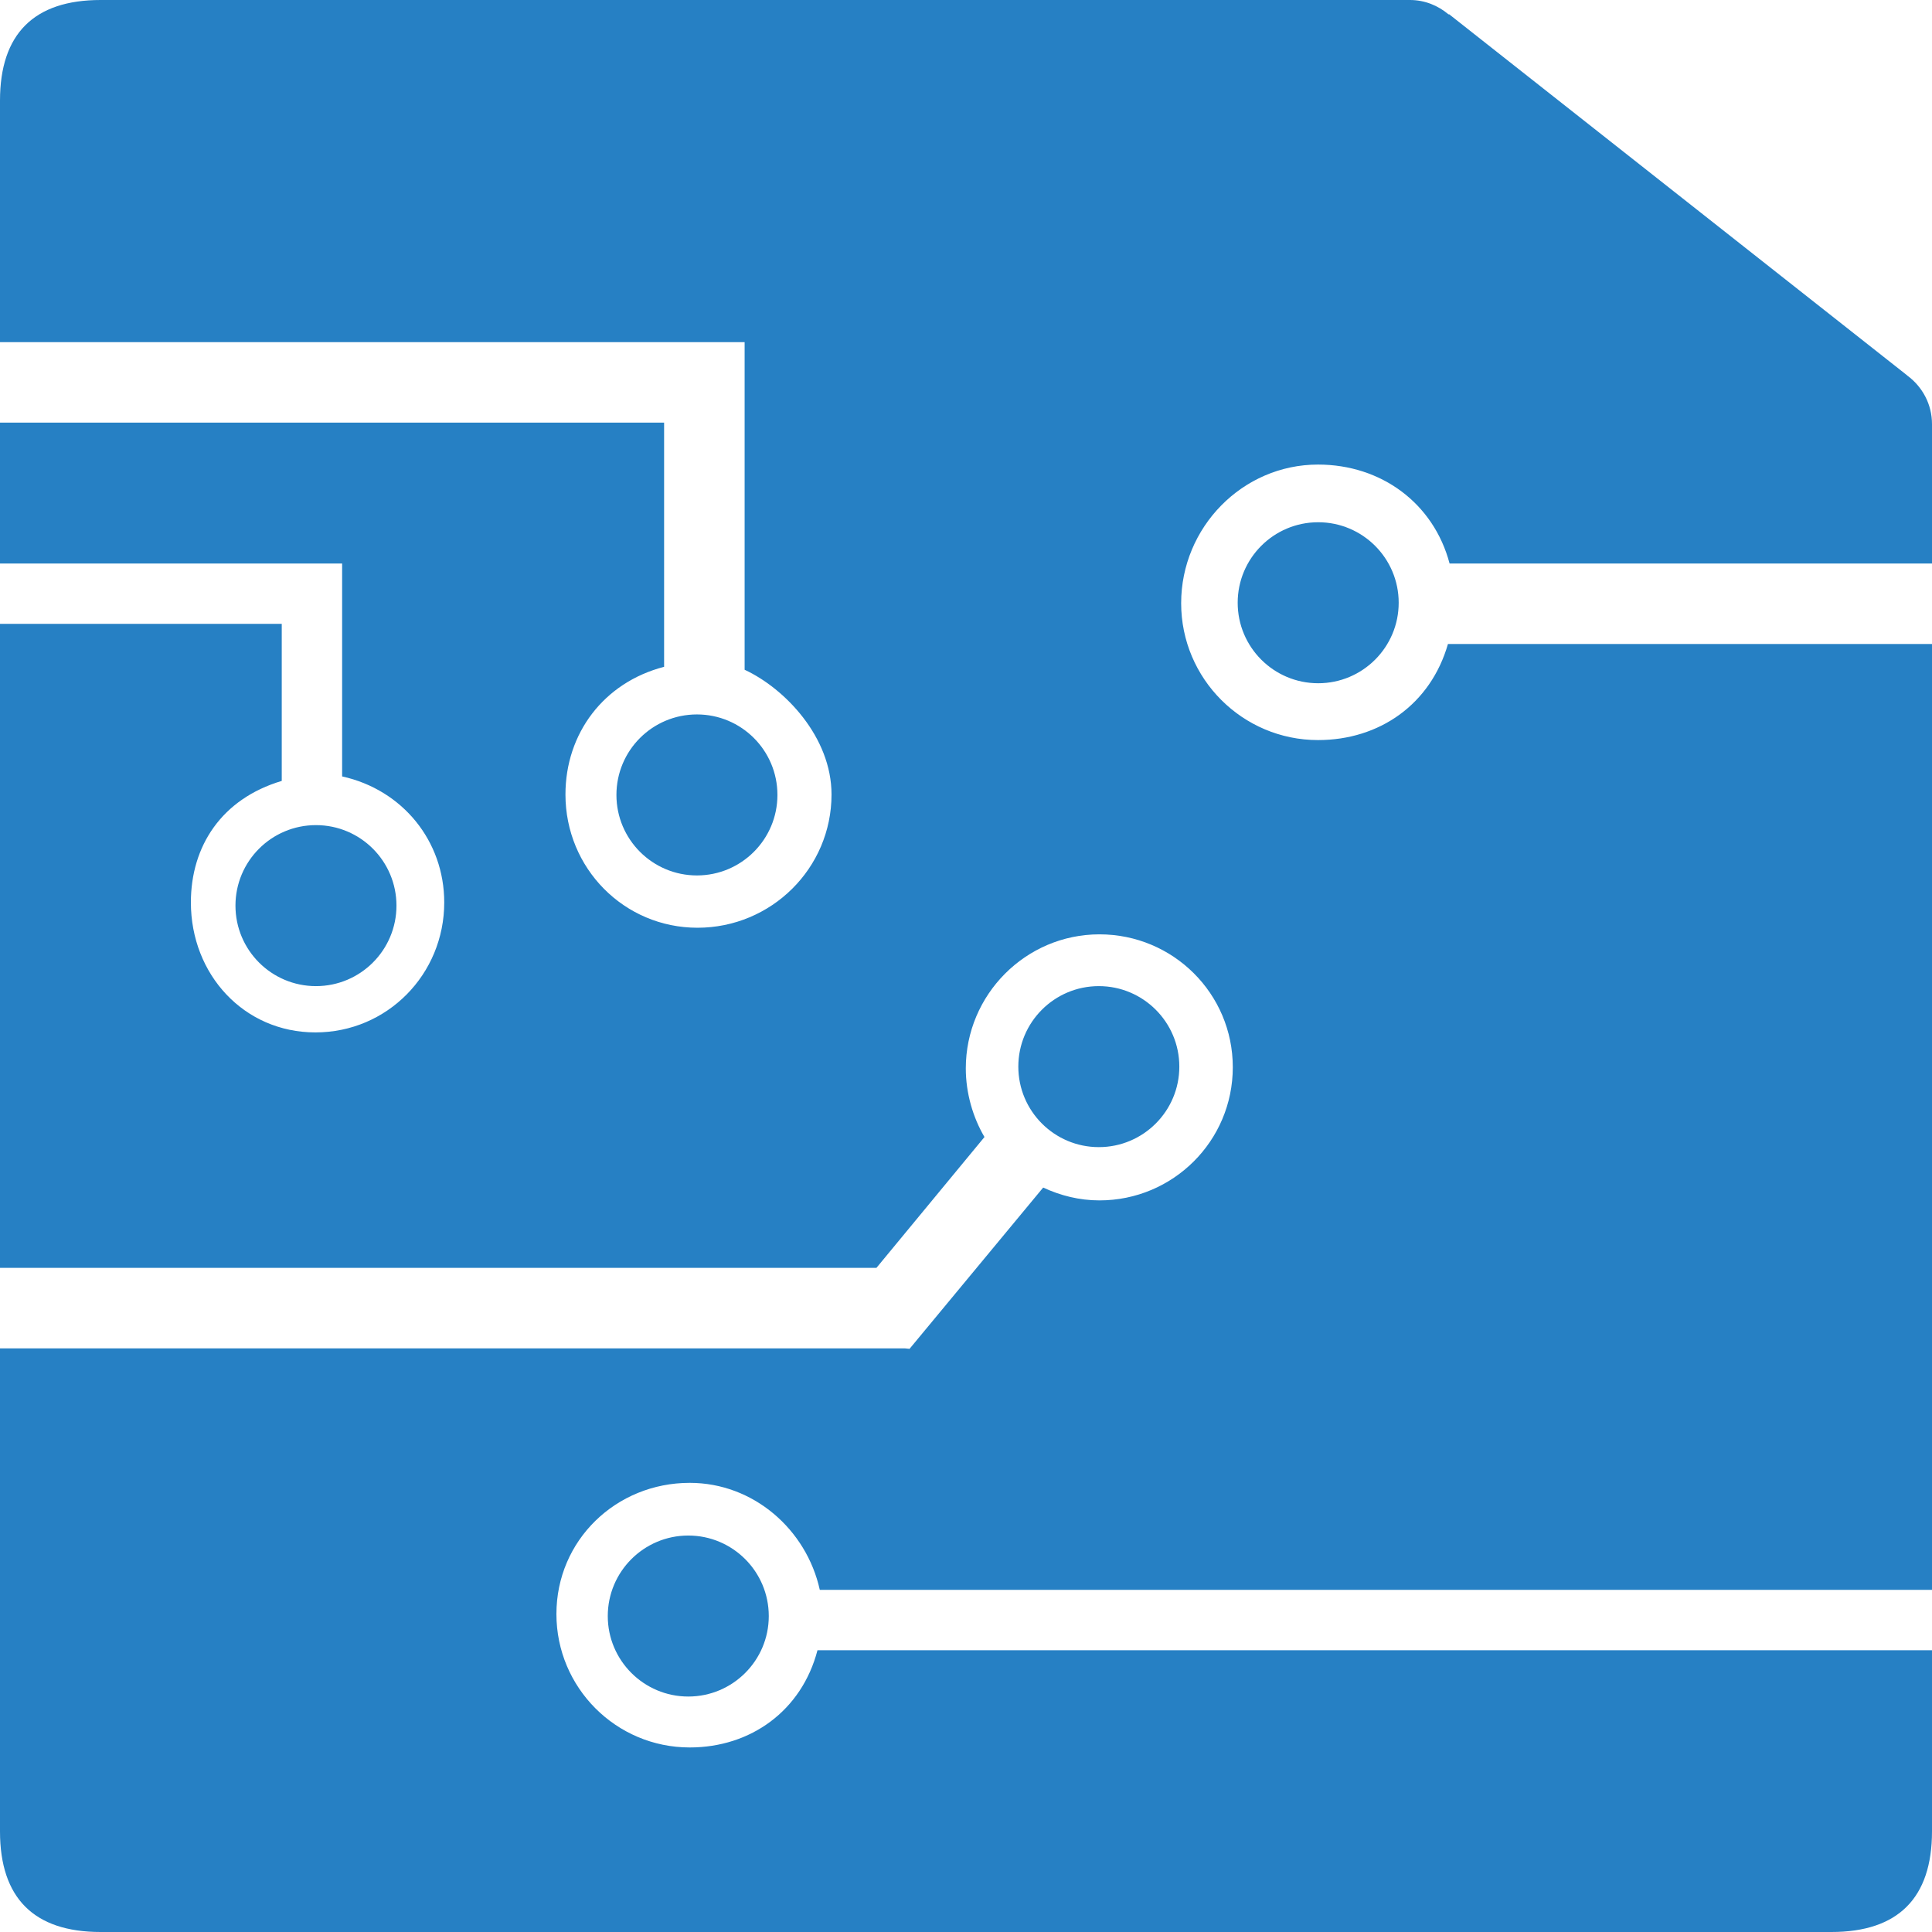 <?xml version="1.0" encoding="utf-8"?>
<!-- Generator: Adobe Illustrator 15.1.0, SVG Export Plug-In . SVG Version: 6.00 Build 0)  -->
<!DOCTYPE svg PUBLIC "-//W3C//DTD SVG 1.1//EN" "http://www.w3.org/Graphics/SVG/1.1/DTD/svg11.dtd">
<svg version="1.1" xmlns="http://www.w3.org/2000/svg" xmlns:xlink="http://www.w3.org/1999/xlink" x="0px" y="0px" width="96px"
	 height="96px" viewBox="0 0 96 96" enable-background="new 0 0 96 96" xml:space="preserve">
<g id="Profit" display="none">
	<g display="inline">
		<defs>
			<rect id="SVGID_1_" width="96" height="21"/>
		</defs>
		<clipPath id="SVGID_2_">
			<use xlink:href="#SVGID_1_"  overflow="visible"/>
		</clipPath>
		<g clip-path="url(#SVGID_2_)">
			<path fill="#2680C4" d="M48,2.5c9.264,0,16.799,7.537,16.799,16.799c0,9.264-7.535,16.8-16.799,16.8
				c-9.262,0-16.8-7.537-16.8-16.8C31.2,10.037,38.738,2.5,48,2.5 M48,0.099c-10.604,0-19.2,8.596-19.2,19.2
				C28.8,29.904,37.396,38.5,48,38.5c10.604,0,19.201-8.596,19.201-19.201C67.201,8.695,58.604,0.099,48,0.099L48,0.099z M48,4.899
				c-7.954,0-14.399,6.446-14.399,14.399C33.601,27.251,40.046,33.7,48,33.7c7.953,0,14.399-6.448,14.399-14.401
				C62.399,11.345,55.953,4.899,48,4.899L48,4.899z M53.24,26.712c-0.953,1.061-2.314,1.683-4.096,1.871v2.716h-2.274v-2.701
				c-2.975-0.305-4.815-2.036-5.525-5.187l3.517-0.916c0.325,1.98,1.405,2.972,3.233,2.972c0.857,0,1.489-0.211,1.891-0.637
				c0.406-0.426,0.604-0.935,0.604-1.535c0-0.621-0.197-1.092-0.604-1.41c-0.402-0.321-1.299-0.727-2.691-1.219
				c-1.247-0.434-2.224-0.86-2.928-1.288c-0.702-0.42-1.276-1.014-1.712-1.774c-0.438-0.764-0.659-1.658-0.659-2.67
				c0-1.329,0.394-2.527,1.175-3.589c0.784-1.063,2.017-1.713,3.7-1.948V7.299h2.274v2.099c2.539,0.304,4.186,1.741,4.934,4.313
				l-3.129,1.282c-0.615-1.762-1.558-2.643-2.836-2.643c-0.642,0-1.159,0.197-1.544,0.592c-0.39,0.394-0.586,0.869-0.586,1.43
				c0,0.574,0.188,1.011,0.563,1.321c0.374,0.304,1.178,0.68,2.408,1.132c1.346,0.491,2.412,0.958,3.173,1.395
				c0.773,0.441,1.379,1.046,1.84,1.817c0.455,0.776,0.686,1.679,0.686,2.711C54.652,24.332,54.182,25.656,53.24,26.712
				L53.24,26.712z M53.24,26.712"/>
		</g>
	</g>
	<g display="inline">
		<defs>
			<path id="SVGID_3_" d="M91,69c0,1.657-1.343,3-3,3H7c-1.657,0-3-1.343-3-3V29c0-1.657,1.343-3,3-3h81c1.657,0,3,1.343,3,3V69z"/>
		</defs>
		<clipPath id="SVGID_4_">
			<use xlink:href="#SVGID_3_"  overflow="visible"/>
		</clipPath>
		<g clip-path="url(#SVGID_4_)">
			<path fill="#2680C4" d="M48,4.875c13.025,0,23.625,10.6,23.625,23.625S61.025,52.125,48,52.125S24.375,41.525,24.375,28.5
				S34.975,4.875,48,4.875 M48,1.5c-14.908,0-27,12.091-27,27c0,14.908,12.092,27,27,27c14.912,0,27-12.091,27-27
				C75,13.591,62.912,1.5,48,1.5L48,1.5z M48,8.25c-11.187,0-20.25,9.064-20.25,20.25c0,11.182,9.063,20.25,20.25,20.25
				c11.183,0,20.25-9.068,20.25-20.25C68.25,17.314,59.183,8.25,48,8.25L48,8.25z M55.368,38.923
				c-1.336,1.492-3.252,2.366-5.757,2.63v3.821h-3.2v-3.799c-4.184-0.428-6.77-2.863-7.77-7.294l4.946-1.284
				c0.457,2.782,1.971,4.175,4.546,4.175c1.201,0,2.093-0.296,2.661-0.894c0.568-0.599,0.848-1.316,0.848-2.16
				c0-0.872-0.279-1.534-0.848-1.982c-0.568-0.451-1.828-1.023-3.781-1.714c-1.758-0.609-3.131-1.21-4.122-1.811
				c-0.987-0.592-1.795-1.428-2.408-2.5c-0.62-1.071-0.928-2.325-0.928-3.749c0-1.871,0.554-3.55,1.657-5.048
				c1.099-1.495,2.832-2.405,5.198-2.739v-2.95h3.2v2.951c3.568,0.427,5.883,2.449,6.935,6.064l-4.4,1.803
				c-0.864-2.479-2.188-3.716-3.987-3.716c-0.901,0-1.628,0.278-2.171,0.833c-0.547,0.554-0.819,1.223-0.819,2.012
				c0,0.806,0.264,1.421,0.791,1.851c0.521,0.432,1.652,0.962,3.379,1.598c1.896,0.691,3.394,1.347,4.466,1.966
				c1.084,0.615,1.942,1.467,2.587,2.55c0.641,1.091,0.964,2.36,0.964,3.813C57.354,35.581,56.692,37.438,55.368,38.923
				L55.368,38.923z M55.368,38.923"/>
		</g>
	</g>
	<path display="inline" fill="#BBBDBF" d="M90,21H6c-3.313,0-6,2.686-6,6v51C0,81.313,2.687,84,6,84h31.667L33,94.5
		c0,1.657,1.343,1.5,3,1.5h24c1.656,0,3,0.157,3-1.5L58.333,84H90c3.313,0,6-2.688,6-6.001V27C96,23.686,93.313,21,90,21z M91,69
		c0,1.657-1.343,3-3,3H7c-1.657,0-3-1.343-3-3V29c0-1.657,1.343-3,3-3h81c1.657,0,3,1.343,3,3V69z"/>
</g>
<g id="Algo">
	<path fill="#2680C4" d="M61.5,29.95c0,2.209,1.792,4,4,4s4-1.791,4-4s-1.792-4-4-4S61.5,27.741,61.5,29.95z M30.2,80.302
		c0,2.206,1.795,3.998,4,3.998c2.208,0,4-1.792,4-3.998c0-2.21-1.792-4.002-4-4.002C31.995,76.3,30.2,78.092,30.2,80.302z
		 M72.029,28H96v-6.92c0.003-0.996-0.485-1.873-1.23-2.42l0.002-0.003L71.998,0.702L71.983,0.72C71.463,0.279,70.799,0.001,70.064,0
		H5C1.686,0,0,1.686,0,5v12h37v16.28c2,0.928,4.318,3.344,4.318,6.199c0,3.664-2.993,6.62-6.66,6.62
		c-3.648,0-6.561-2.956-6.561-6.62c0-3.037,1.902-5.568,4.902-6.345V21H0v7h17v10.58c3,0.662,5.074,3.207,5.074,6.261
		c0,3.575-2.837,6.459-6.4,6.459c-3.556,0-6.189-2.884-6.189-6.459c0-2.786,1.515-5.142,4.515-6.038V31H0v32h43.549l5.369-6.502
		c-0.572-0.973-0.928-2.18-0.928-3.408c0-3.664,2.977-6.663,6.642-6.663c3.651,0,6.625,2.939,6.625,6.603
		c0,3.668-2.974,6.617-6.625,6.617c-1.001,0-1.943-0.24-2.797-0.638l-6.64,8.014L44.962,67H0v24c0,3.314,1.686,5,5,5h86
		c3.314,0,5-1.686,5-5v-9H40.62c-0.782,3-3.314,4.83-6.347,4.83c-3.666,0-6.625-2.976-6.625-6.629c0-3.663,2.959-6.519,6.625-6.519
		c3.165,0,5.8,2.317,6.462,5.317H96V32H71.948c-0.861,3-3.408,4.774-6.456,4.774c-3.753,0-6.801-3.051-6.801-6.801
		c0-3.77,3.048-6.889,6.801-6.889C68.629,23.084,71.234,25,72.029,28z M11.7,45c0,2.209,1.791,4,4,4s4-1.791,4-4s-1.791-4-4-4
		S11.7,42.791,11.7,45z M58.6,53c0-2.208-1.792-4-4-4s-4,1.792-4,4s1.792,4,4,4S58.6,55.208,58.6,53z M30.63,39.5
		c0,2.209,1.792,4,4,4s4-1.791,4-4c0-2.213-1.791-4-4-4S30.63,37.287,30.63,39.5z"/>
</g>
<g id="Pass" display="none">
	<g display="inline">
		<path fill="#2680C4" d="M11.825,44.984c-0.168,1.533-0.768,2.751-1.799,3.652C8.995,49.54,7.682,49.99,6.089,49.99
			c-1.864,0-3.345-0.622-4.442-1.867C0.549,46.879,0,45.195,0,43.073c0-2.166,0.549-3.883,1.646-5.155
			c1.098-1.272,2.578-1.908,4.442-1.908c1.575,0,2.88,0.425,3.914,1.276c1.034,0.851,1.642,2.004,1.822,3.459H9.056
			c-0.09-0.715-0.398-1.284-0.926-1.705c-0.526-0.421-1.196-0.632-2.009-0.632c-1.03,0-1.838,0.411-2.421,1.231
			c-0.585,0.821-0.877,1.959-0.877,3.415c0,1.418,0.291,2.53,0.873,3.333c0.58,0.803,1.388,1.205,2.425,1.205
			c0.813,0,1.482-0.234,2.009-0.704c0.528-0.47,0.836-1.104,0.926-1.903H11.825z"/>
		<path fill="#2680C4" d="M13.936,49.629V36.371h9.76v1.173v1.181h-6.991v2.814h6.486v1.136v1.146h-6.486v3.454h7.297v1.172v1.182
			H13.936z"/>
		<path fill="#2680C4" d="M26.257,36.371h1.38h5.304c1.263,0,2.279,0.338,3.053,1.014c0.772,0.677,1.16,1.568,1.16,2.674
			c0,1.275-0.431,2.207-1.29,2.797c-0.229,0.156-0.487,0.288-0.775,0.396c0.162,0.067,0.309,0.139,0.441,0.217
			c0.758,0.451,1.152,1.208,1.182,2.273l0.063,2.174c0.012,0.433,0.057,0.74,0.135,0.92c0.079,0.18,0.229,0.324,0.451,0.434v0.352
			h-3.06c-0.072-0.139-0.135-0.436-0.189-0.889c-0.054-0.453-0.084-0.943-0.09-1.466l-0.019-1.227
			c-0.012-0.596-0.187-1.02-0.527-1.272c-0.339-0.252-0.903-0.378-1.689-0.378h-2.76v5.239h-1.38h-1.389V36.371z M29.026,42.161
			h3.211c0.715,0,1.251-0.146,1.609-0.437c0.358-0.292,0.538-0.733,0.538-1.321c0-0.584-0.171-1.021-0.509-1.313
			c-0.341-0.292-0.85-0.438-1.53-0.438h-3.319V42.161z"/>
		<path fill="#2680C4" d="M42.458,38.725h-4.005v-1.172v-1.182H49.23v1.173v1.181h-4.004v10.904h-1.381h-1.388V38.725z"/>
		<path fill="#2680C4" d="M50.655,36.371h1.382h1.389v13.258h-1.381h-1.39V36.371z"/>
		<path fill="#2680C4" d="M56.013,49.629V36.371h9.436v1.173v1.181h-6.664v3.013h5.809v1.136v1.146h-5.809v5.609h-1.382H56.013z"/>
		<path fill="#2680C4" d="M67.071,36.371h1.382h1.39v13.258h-1.382h-1.39V36.371z"/>
		<path fill="#2680C4" d="M72.431,49.629V36.371h9.76v1.173v1.181H75.2v2.814h6.483v1.136v1.146H75.2v3.454h7.296v1.172v1.182
			H72.431z"/>
		<path fill="#2680C4" d="M84.751,36.371h1.382h4.294c1.821,0,3.205,0.535,4.152,1.605C95.525,39.046,96,40.613,96,42.675
			c0,2.274-0.492,4-1.476,5.182s-2.426,1.771-4.325,1.771h-4.066h-1.382V36.371z M87.522,47.348h2.333
			c1.125,0,1.969-0.38,2.53-1.142c0.563-0.761,0.844-1.901,0.844-3.423c0-1.377-0.26-2.41-0.783-3.098
			c-0.522-0.688-1.311-1.033-2.363-1.033h-2.561V47.348z"/>
	</g>
	<g display="inline">
		<path fill="#BBBDBF" d="M79.54,31l11.135-16.168c0.601-0.883,0.341-2.439-0.539-3.04l-9.564-6.543
			c-0.881-0.604-2.047-0.023-2.648,0.861L60.781,31H79.54z"/>
		<path fill="#BBBDBF" d="M44.253,55L33.736,70.271L14.542,57.14c-0.88-0.6-2.081-0.374-2.682,0.51l-6.525,9.59
			c-0.601,0.884-0.373,2.088,0.508,2.688l20.516,14.034c0.008,0.006,0.014,0.012,0.021,0.018l9.564,6.54l0.187,0.128
			c0.273,0.187,0.577,0.285,0.884,0.317c0.047,0.008,0.093,0.009,0.141,0.015c0.019,0,0.038,0.005,0.057,0.005
			c0.565,0.049,1.106-0.121,1.445-0.62L63.013,55H44.253z"/>
	</g>
</g>
<g id="Data_Sync" display="none">
	<g display="inline">
		<defs>
			<path id="SVGID_5_" d="M0,0v34.362C0,32.505,1.504,31,3.36,31H68.64c1.855,0,3.36,1.505,3.36,3.362v58.275
				C72,94.495,70.495,96,68.64,96H96V0H0z M0,92.638V96h3.36C1.504,96,0,94.495,0,92.638z"/>
		</defs>
		<clipPath id="SVGID_6_">
			<use xlink:href="#SVGID_5_"  overflow="visible"/>
		</clipPath>
		<g clip-path="url(#SVGID_6_)">
			<g>
				<rect x="39.225" y="15.626" fill="#BBBDBF" width="53.461" height="1.864"/>
			</g>
			<g>
				<rect x="39.225" y="35.51" fill="#BBBDBF" width="53.461" height="1.864"/>
			</g>
			<g>
				<path fill="#BBBDBF" d="M92.686,0H39.225c-1.831,0-3.314,1.477-3.314,3.312v6.619c0,1.836,1.483,3.313,3.314,3.313h53.461
					c1.835,0,3.314-1.478,3.314-3.313V3.312C96,1.477,94.521,0,92.686,0z M44.524,9.607c-1.648,0-2.984-1.337-2.984-2.979
					c0-1.655,1.336-2.989,2.984-2.989c1.644,0,2.979,1.334,2.979,2.989C47.503,8.271,46.167,9.607,44.524,9.607z M76.176,9.607
					h-1.863V3.639h1.863V9.607z M82.804,9.607h-1.864V3.639h1.864V9.607z M89.427,9.607h-1.864V3.639h1.864V9.607z"/>
			</g>
			<g>
				<path fill="#BBBDBF" d="M92.686,19.872H39.225c-1.831,0-3.314,1.489-3.314,3.313v6.629c0,1.824,1.483,3.314,3.314,3.314h53.461
					c1.835,0,3.314-1.49,3.314-3.314v-6.629C96,21.361,94.521,19.872,92.686,19.872z M44.524,29.479
					c-1.648,0-2.984-1.336-2.984-2.979s1.336-2.979,2.984-2.979c1.644,0,2.979,1.335,2.979,2.979S46.167,29.479,44.524,29.479z
					 M76.176,29.479h-1.863v-5.958h1.863V29.479z M82.804,29.479h-1.864v-5.958h1.864V29.479z M89.427,29.479h-1.864v-5.958h1.864
					V29.479z"/>
			</g>
			<g>
				<path fill="#BBBDBF" d="M92.686,39.745H39.225c-1.831,0-3.314,1.488-3.314,3.313v6.629c0,1.836,1.483,3.313,3.314,3.313h53.461
					C94.521,53,96,51.522,96,49.687v-6.629C96,41.233,94.521,39.745,92.686,39.745z M44.524,49.353c-1.648,0-2.984-1.324-2.984-2.98
					c0-1.643,1.336-2.979,2.984-2.979c1.644,0,2.979,1.337,2.979,2.979C47.503,48.028,46.167,49.353,44.524,49.353z M76.176,49.353
					h-1.863v-5.96h1.863V49.353z M82.804,49.353h-1.864v-5.96h1.864V49.353z M89.427,49.353h-1.864v-5.96h1.864V49.353z"/>
			</g>
		</g>
	</g>
	<g display="inline">
		<g>
			<rect x="3.752" y="53.69" fill="#2680C4" width="60.522" height="2.11"/>
		</g>
		<g>
			<rect x="3.752" y="76.199" fill="#2680C4" width="60.522" height="2.11"/>
		</g>
		<g>
			<path fill="#2680C4" d="M64.274,36H3.752C1.678,36,0,37.672,0,39.749v7.494c0,2.075,1.678,3.751,3.752,3.751h60.522
				c2.074,0,3.752-1.676,3.752-3.751v-7.494C68.026,37.672,66.349,36,64.274,36z M9.751,46.877c-1.867,0-3.377-1.513-3.377-3.375
				c0-1.874,1.51-3.382,3.377-3.382c1.86,0,3.373,1.508,3.373,3.382C13.124,45.364,11.611,46.877,9.751,46.877z M45.584,46.877
				h-2.109v-6.757h2.109V46.877z M53.087,46.877h-2.11v-6.757h2.11V46.877z M60.585,46.877h-2.11v-6.757h2.11V46.877z"/>
		</g>
		<g>
			<path fill="#2680C4" d="M64.274,58.497H3.752C1.678,58.497,0,60.185,0,62.248v7.504c0,2.063,1.678,3.752,3.752,3.752h60.522
				c2.074,0,3.752-1.688,3.752-3.752v-7.504C68.026,60.185,66.349,58.497,64.274,58.497z M9.751,69.376
				c-1.867,0-3.377-1.514-3.377-3.376s1.51-3.375,3.377-3.375c1.86,0,3.373,1.513,3.373,3.375S11.611,69.376,9.751,69.376z
				 M45.584,69.376h-2.109v-6.751h2.109V69.376z M53.087,69.376h-2.11v-6.751h2.11V69.376z M60.585,69.376h-2.11v-6.751h2.11V69.376
				z"/>
		</g>
		<g>
			<path fill="#2680C4" d="M64.274,80.995H3.752C1.678,80.995,0,82.682,0,84.745v7.504C0,94.324,1.678,96,3.752,96h60.522
				c2.074,0,3.752-1.676,3.752-3.751v-7.504C68.026,82.682,66.349,80.995,64.274,80.995z M9.751,91.874
				c-1.867,0-3.377-1.502-3.377-3.377c0-1.861,1.51-3.376,3.377-3.376c1.86,0,3.373,1.515,3.373,3.376
				C13.124,90.372,11.611,91.874,9.751,91.874z M45.584,91.874h-2.109v-6.753h2.109V91.874z M53.087,91.874h-2.11v-6.753h2.11
				V91.874z M60.585,91.874h-2.11v-6.753h2.11V91.874z"/>
		</g>
	</g>
	<polygon display="inline" fill="#2680C4" points="23.635,6.986 15,2 15,6 2,6 2,31 4,31 4,8 15,8 15,11.972 	"/>
	<polygon display="inline" fill="#BBBDBF" points="72.365,89.014 81,94 81,90 94,90 94,65 92,65 92,88 81,88 81,84.028 	"/>
</g>
<g id="Cloud" display="none">
	<path display="inline" fill="#2680C4" d="M51.218,63.693h22.167c4.21,0,7.615-3.408,7.615-7.613c0-3.932-2.997-7.165-6.822-7.563
		c-1.17-5.795-6.294-10.158-12.417-10.158c-1.74,0-3.374,0.343-4.882,0.973c-2.629-6.471-8.976-11.039-16.396-11.039
		c-9.16,0-16.697,6.958-17.603,15.879C18.38,45.095,15,49.063,15,53.828c0,5.461,4.416,9.865,9.863,9.865h1.81H51.218z"/>
	<g display="inline">
		<path fill="#BBBDBF" d="M48.333,2c25.365,0,46.001,20.636,46.001,46c0,25.364-20.636,46-46.001,46c-25.364,0-46-20.636-46-46
			C2.333,22.635,22.969,2,48.333,2 M48.333,0c-26.51,0-48,21.49-48,48c0,26.51,21.49,48,48,48s48.001-21.49,48.001-48
			C96.334,21.49,74.843,0,48.333,0L48.333,0z"/>
	</g>
</g>
<g id="manage" display="none">
	<g display="inline">
		<path fill="#BBBDBF" d="M82.903,56.621c0.078,0,0.156,0,0.254-0.02c1.095-0.117,1.896-1.095,1.798-2.209
			c-0.117-1.115-1.095-1.916-2.208-1.799c-1.115,0.117-1.916,1.095-1.799,2.209C81.046,55.839,81.905,56.602,82.903,56.621
			L82.903,56.621z M82.903,56.621"/>
		<path fill="#BBBDBF" d="M70.275,30.955c0.645-0.899,0.469-2.15-0.431-2.815c-0.899-0.646-2.15-0.45-2.814,0.431
			c-0.646,0.899-0.45,2.149,0.43,2.814c0.352,0.254,0.743,0.372,1.153,0.391C69.238,31.795,69.865,31.502,70.275,30.955
			L70.275,30.955z M70.275,30.955"/>
		<path fill="#BBBDBF" d="M26.058,28.082c-0.899,0.644-1.095,1.916-0.449,2.814c0.39,0.528,0.977,0.821,1.603,0.84
			c0.41,0,0.841-0.118,1.212-0.372c0.899-0.645,1.095-1.916,0.449-2.814C28.208,27.631,26.957,27.436,26.058,28.082L26.058,28.082z
			 M26.058,28.082"/>
		<path fill="#BBBDBF" d="M61.381,88.621c-1.017,0.449-1.467,1.642-1.017,2.658c0.332,0.743,1.036,1.173,1.798,1.193
			c0.294,0,0.567-0.06,0.861-0.178c1.016-0.449,1.466-1.641,1.016-2.658C63.589,88.621,62.396,88.172,61.381,88.621L61.381,88.621z
			 M61.381,88.621"/>
		<path fill="#BBBDBF" d="M16.401,42.312c0.312,0.176,0.645,0.274,0.977,0.274c0.704,0.019,1.389-0.352,1.778-0.998
			c0.549-0.958,0.235-2.189-0.723-2.736c-0.958-0.567-2.189-0.235-2.737,0.723C15.11,40.514,15.442,41.745,16.401,42.312
			L16.401,42.312z M16.401,42.312"/>
		<path fill="#BBBDBF" d="M47.873,91.475c-1.114,0-2.014,0.899-2.014,2.014c0,1.094,0.88,1.994,1.975,2.014h0.039
			c1.114,0,2.014-0.899,2.014-2.014S48.987,91.475,47.873,91.475L47.873,91.475z M47.873,91.475"/>
		<path fill="#BBBDBF" d="M78.406,42.683c0.353,0,0.705-0.078,1.037-0.274c0.957-0.547,1.289-1.778,0.742-2.736
			c-0.547-0.958-1.779-1.291-2.736-0.743c-0.958,0.547-1.29,1.779-0.742,2.736C77.058,42.312,77.723,42.664,78.406,42.683
			L78.406,42.683z M78.406,42.683"/>
		<path fill="#BBBDBF" d="M12.648,56.563c0.058,0,0.116,0.02,0.175,0.02c1.036,0.02,1.916-0.762,2.033-1.799v-0.059
			c0.117-1.114-0.685-2.092-1.779-2.209c-1.113-0.117-2.091,0.684-2.209,1.779v0.059C10.732,55.449,11.533,56.445,12.648,56.563
			L12.648,56.563z M12.648,56.563"/>
		<path fill="#BBBDBF" d="M34.365,88.602c-1.017-0.449-2.208,0-2.658,1.017c-0.449,1.017,0,2.209,1.017,2.658
			c0.254,0.118,0.527,0.176,0.782,0.176c0.781,0.021,1.523-0.43,1.876-1.192C35.832,90.244,35.362,89.051,34.365,88.602
			L34.365,88.602z M34.365,88.602"/>
		<path fill="#BBBDBF" d="M22.656,81.369c-3.187-1.213-5.103-2.463-5.103-2.463l-2.443,7.76l-0.332,1.056l-1.095-3.108
			c2.521-3.519-0.195-3.694-0.664-3.694c-0.47,0-3.188,0.176-0.665,3.694l-1.096,3.108l-0.332-1.056l-2.462-7.76
			c0,0-1.916,1.25-5.103,2.463c-3.519,1.27-3.284,4.163-3.362,9.578h26.038C25.94,85.532,26.155,82.639,22.656,81.369L22.656,81.369
			z M22.656,81.369"/>
		<path fill="#BBBDBF" d="M7.467,73.98c0.274,1.816,1.682,4.143,4.008,4.964c0.938,0.333,1.994,0.333,2.933,0
			c2.267-0.821,3.732-3.127,4.007-4.945c0.313-0.019,0.703-0.45,1.134-1.994c0.586-2.091-0.039-2.404-0.566-2.365
			c0.097-0.293,0.175-0.586,0.234-0.86c0.899-5.434-1.779-5.629-1.779-5.629s-0.43-0.86-1.603-1.506
			c-0.781-0.469-1.877-0.82-3.304-0.704c-0.47,0.021-0.898,0.118-1.31,0.255c-0.527,0.176-1.017,0.43-1.446,0.742
			c-0.547,0.332-1.036,0.764-1.485,1.232c-0.705,0.723-1.35,1.661-1.623,2.834c-0.234,0.879-0.177,1.778,0.02,2.756
			c0.059,0.294,0.137,0.566,0.234,0.861c-0.527-0.06-1.173,0.254-0.566,2.365C6.764,73.53,7.174,73.96,7.467,73.98L7.467,73.98z
			 M7.467,73.98"/>
		<path fill="#BBBDBF" d="M92.462,81.369c-3.187-1.213-5.103-2.463-5.103-2.463l-2.443,7.76l-0.332,1.056l-1.095-3.108
			c2.521-3.519-0.195-3.694-0.664-3.694c-0.47,0-3.187,0.176-0.666,3.694l-1.094,3.108l-0.333-1.056l-2.462-7.76
			c0,0-1.916,1.25-5.103,2.463c-3.519,1.27-3.284,4.163-3.362,9.578h26.037C95.746,85.532,95.961,82.639,92.462,81.369
			L92.462,81.369z M92.462,81.369"/>
		<path fill="#BBBDBF" d="M77.272,73.98c0.274,1.816,1.682,4.143,4.008,4.964c0.938,0.333,1.994,0.333,2.933,0
			c2.268-0.821,3.733-3.127,4.007-4.945c0.313-0.019,0.704-0.45,1.134-1.994c0.586-2.091-0.039-2.404-0.566-2.365
			c0.098-0.293,0.175-0.586,0.234-0.86c0.899-5.434-1.779-5.629-1.779-5.629s-0.449-0.86-1.603-1.506
			c-0.781-0.469-1.877-0.82-3.304-0.704c-0.47,0.021-0.898,0.118-1.31,0.255c-0.527,0.176-1.017,0.43-1.446,0.742
			c-0.547,0.332-1.036,0.764-1.485,1.232c-0.705,0.723-1.35,1.661-1.623,2.834c-0.234,0.879-0.177,1.778,0.02,2.756
			c0.059,0.294,0.137,0.566,0.234,0.861c-0.527-0.06-1.173,0.254-0.566,2.365C76.569,73.53,76.961,73.96,77.272,73.98L77.272,73.98z
			 M77.272,73.98"/>
		<path fill="#BBBDBF" d="M47.911,30.447h13.001c-0.079-5.415,0.156-8.308-3.363-9.58c-3.186-1.211-5.102-2.462-5.102-2.462
			l-2.464,7.76l-0.332,1.056l-1.095-3.107c2.521-3.519-0.194-3.695-0.664-3.695s-3.187,0.176-0.664,3.695l-1.095,3.107l-0.333-1.056
			l-2.463-7.76c0,0-1.916,1.251-5.103,2.462c-3.519,1.271-3.284,4.165-3.362,9.58H47.911z M47.911,30.447"/>
		<path fill="#BBBDBF" d="M42.38,13.479c0.273,1.818,1.682,4.145,4.008,4.965c0.938,0.333,1.993,0.333,2.932,0
			c2.268-0.821,3.734-3.128,4.007-4.946c0.313-0.019,0.705-0.449,1.134-1.994c0.587-2.091-0.039-2.404-0.566-2.365
			c0.098-0.293,0.177-0.586,0.234-0.86c0.899-5.434-1.779-5.63-1.779-5.63s-0.449-0.86-1.603-1.505
			c-0.781-0.469-1.876-0.821-3.303-0.704c-0.47,0.019-0.899,0.117-1.31,0.254c-0.528,0.176-1.017,0.431-1.447,0.743
			C44.14,1.769,43.65,2.2,43.201,2.669c-0.703,0.723-1.349,1.661-1.623,2.834c-0.234,0.88-0.176,1.779,0.02,2.757
			c0.059,0.293,0.138,0.567,0.234,0.86c-0.527-0.06-1.173,0.254-0.566,2.365C41.676,13.029,42.067,13.458,42.38,13.479L42.38,13.479
			z M42.38,13.479"/>
		<path fill="#2680C4" d="M47.893,43.348c-8.875,0-16.069,7.193-16.069,16.068s7.194,16.069,16.069,16.069
			s16.068-7.194,16.068-16.069C63.98,50.541,56.786,43.348,47.893,43.348L47.893,43.348z M52.525,65.77
			c-0.704,0.859-1.622,1.427-2.678,1.72c-0.47,0.138-0.665,0.372-0.646,0.86c0.02,0.469,0,0.958,0,1.427
			c0,0.431-0.215,0.646-0.625,0.665c-0.509,0.02-1.017,0.02-1.525,0c-0.45,0-0.664-0.254-0.664-0.704v-1.036
			c0-0.762-0.039-0.801-0.763-0.919c-0.938-0.155-1.856-0.371-2.736-0.782c-0.685-0.332-0.743-0.488-0.548-1.211
			c0.137-0.528,0.293-1.055,0.45-1.583c0.195-0.606,0.352-0.685,0.918-0.392c0.958,0.488,1.975,0.781,3.03,0.899
			c0.684,0.078,1.349,0.021,1.994-0.254c1.172-0.509,1.368-1.896,0.371-2.718c-0.332-0.273-0.724-0.488-1.134-0.664
			c-1.036-0.449-2.111-0.802-3.089-1.388c-1.583-0.958-2.6-2.249-2.482-4.184c0.137-2.19,1.369-3.538,3.362-4.281
			c0.821-0.293,0.821-0.293,0.84-1.153v-0.879c0.021-0.646,0.138-0.763,0.783-0.782h0.604c1.389,0,1.389,0,1.389,1.388
			c0,0.978,0,0.978,0.978,1.134c0.743,0.118,1.446,0.333,2.15,0.645c0.371,0.177,0.527,0.431,0.41,0.841
			c-0.176,0.587-0.332,1.192-0.528,1.779c-0.175,0.566-0.351,0.645-0.898,0.371c-1.075-0.527-2.209-0.742-3.401-0.664
			c-0.313,0.02-0.626,0.059-0.898,0.176c-1.037,0.449-1.193,1.583-0.313,2.287c0.449,0.352,0.958,0.605,1.466,0.82
			c0.919,0.371,1.838,0.742,2.697,1.213C53.718,59.944,54.46,63.404,52.525,65.77L52.525,65.77z M52.525,65.77"/>
	</g>
</g>
</svg>

